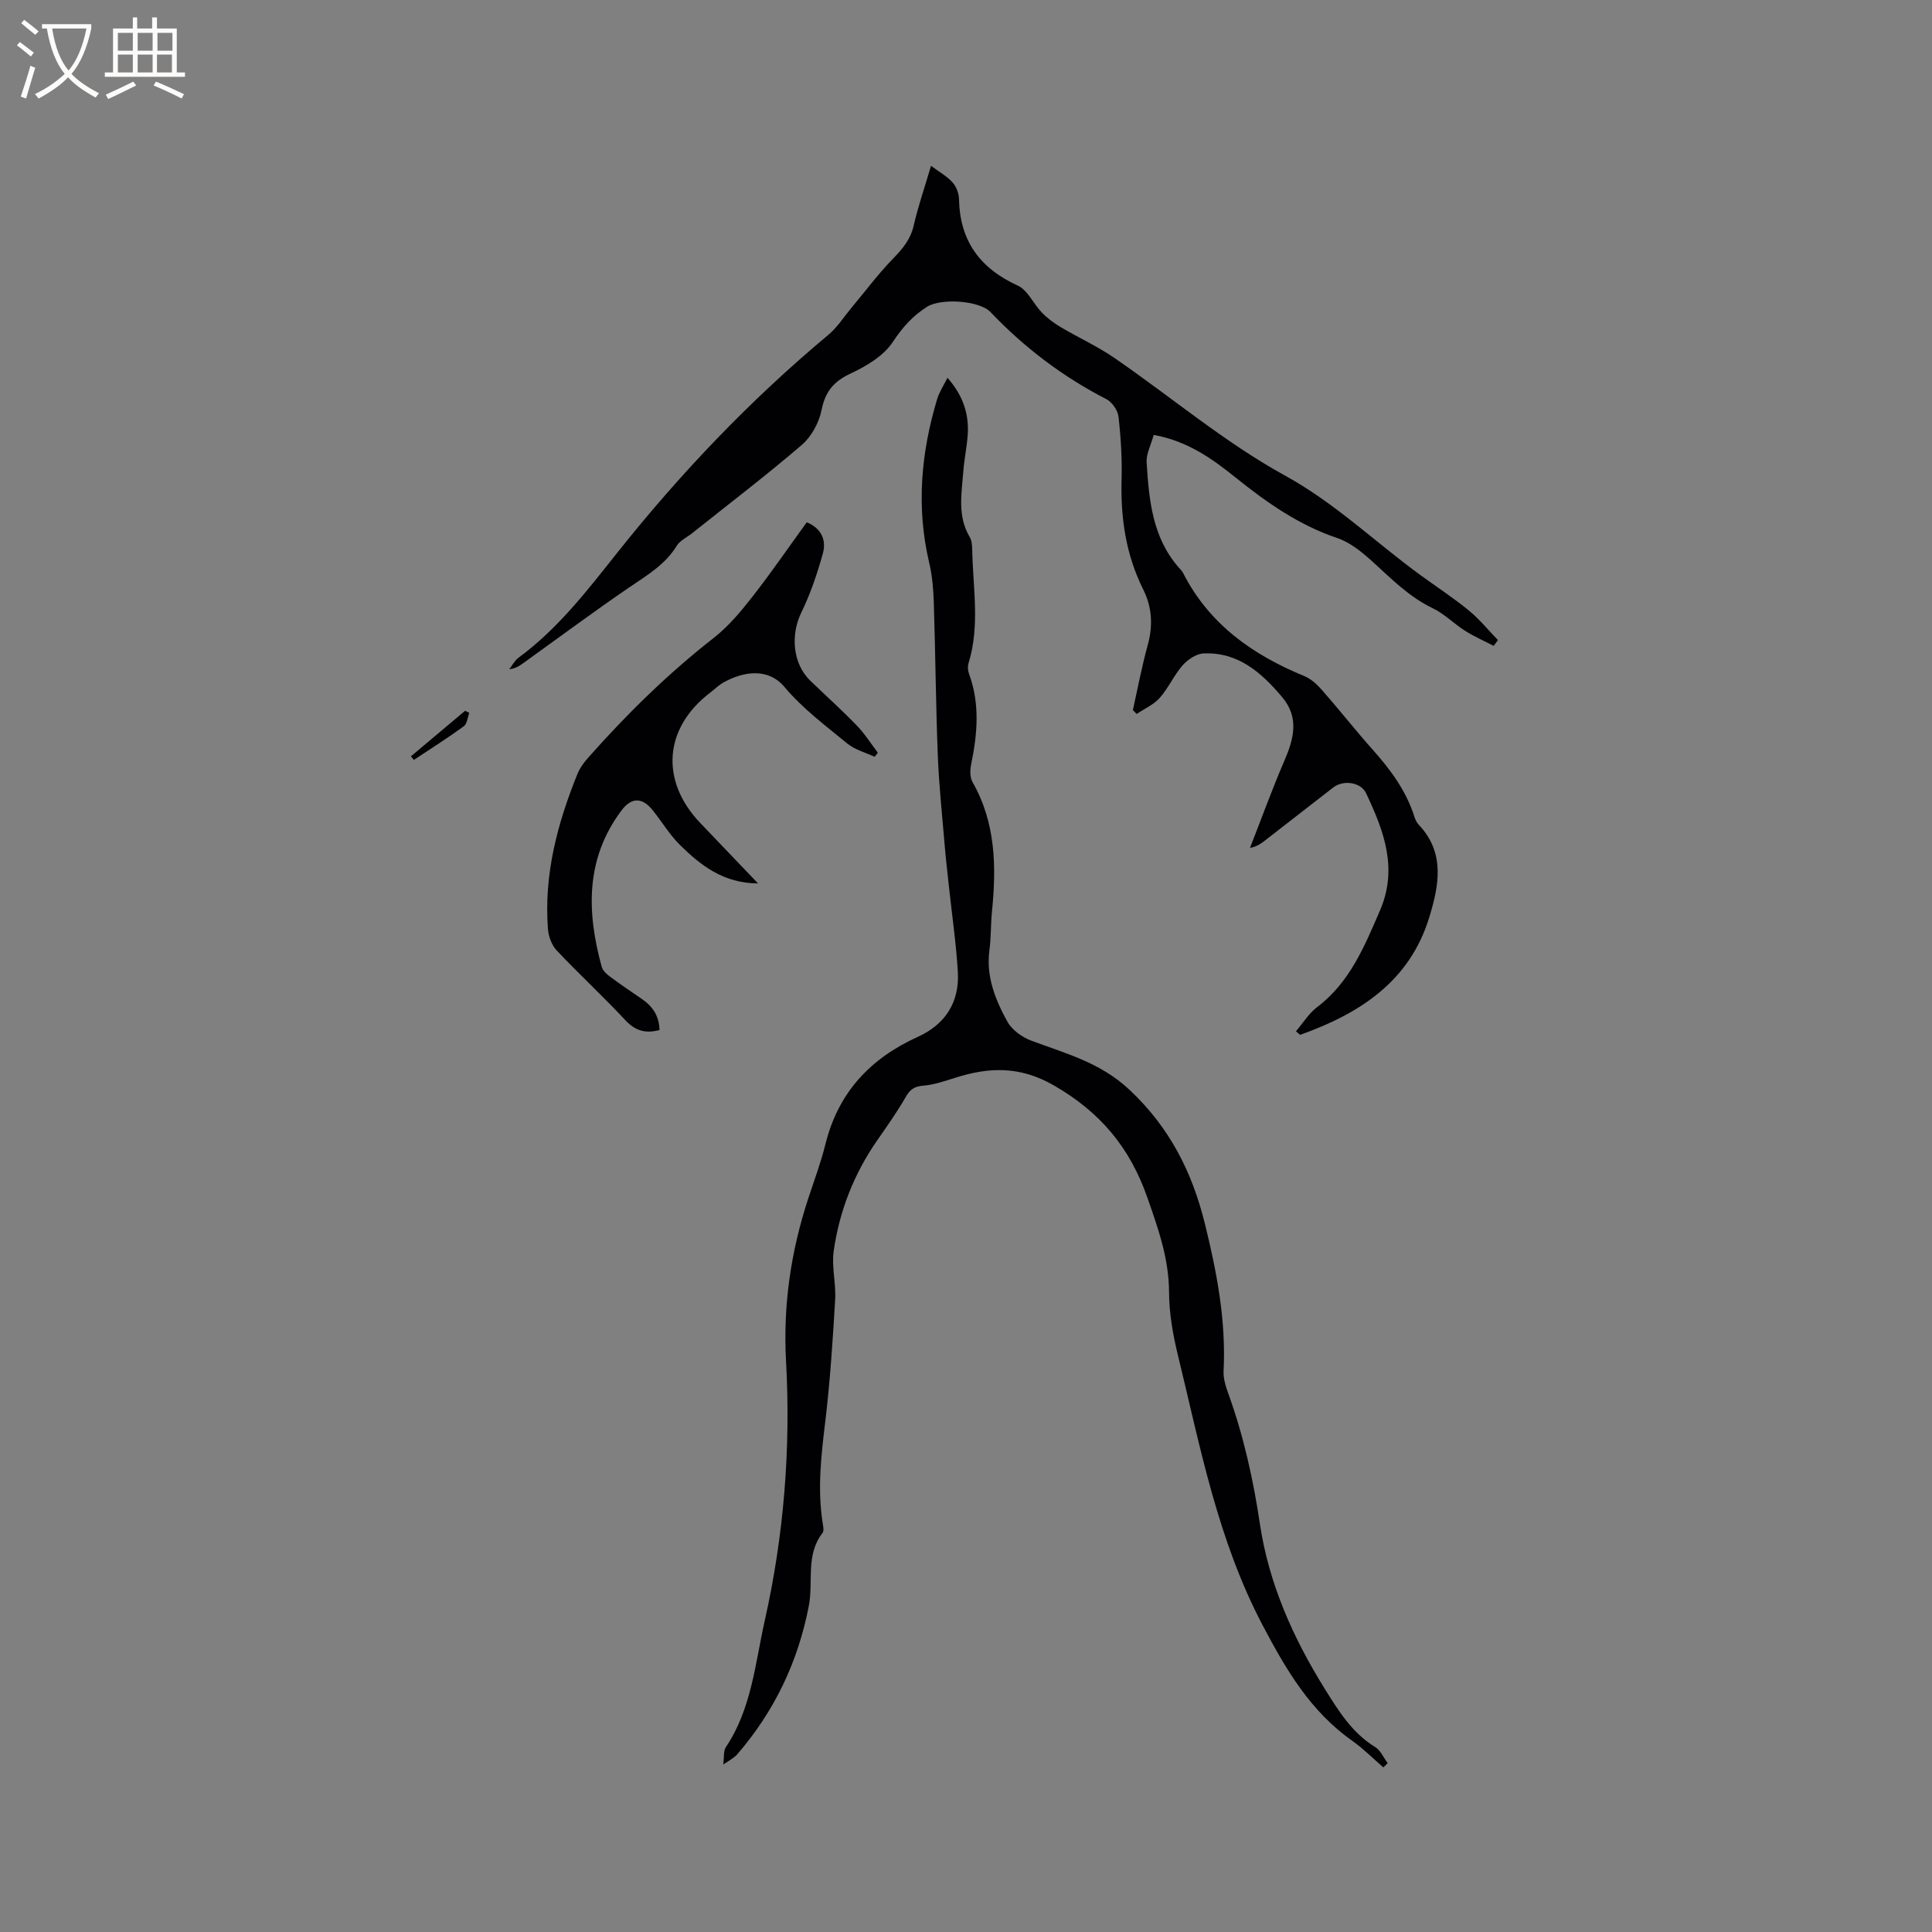 <svg enable-background="new 0 0 400 400" viewBox="0 0 400 400" xmlns="http://www.w3.org/2000/svg"><rect x="0" y="0" width="400" height="400" fill="#808080" stroke="none"/><g fill="#010103"><path d="m286.41 365.92c-2.13-1.84-4.13-3.87-6.41-5.48-8.65-6.1-13.68-14.63-18.56-23.9-9.36-17.76-12.96-37.07-17.61-56.15-1.02-4.19-1.77-8.56-1.79-12.85-.03-6.95-2.23-13.14-4.49-19.59-3.64-10.43-9.83-17.77-19.45-23.28-6.95-3.97-13.28-3.75-20.24-1.56-2.21.7-4.46 1.49-6.74 1.67-1.84.15-2.71.79-3.6 2.34-1.78 3.11-3.87 6.05-5.92 9-4.8 6.92-7.8 14.59-8.99 22.86-.47 3.29.5 6.75.3 10.11-.5 8.43-1.04 16.88-2.05 25.26-.84 6.97-1.64 13.87-.55 20.87.11.72.34 1.71-.02 2.17-3.54 4.55-1.87 10.02-2.82 15.02-2.21 11.58-7.12 21.88-14.84 30.81-.34.4-.8.7-1.22 1.01-.33.25-.68.45-1.67 1.09.21-1.56.02-2.82.54-3.59 5.33-7.94 6.06-17.32 8.06-26.22 3.96-17.66 5.4-35.6 4.4-53.68-.64-11.6 1.01-22.81 4.63-33.79 1.23-3.72 2.6-7.41 3.54-11.2 2.65-10.66 9.29-17.73 19.13-22.18 5.69-2.58 8.64-7.19 8.27-13.44-.34-5.81-1.19-11.58-1.81-17.37-.31-2.93-.67-5.86-.91-8.8-.52-6.21-1.18-12.42-1.43-18.64-.41-10.59-.49-21.19-.83-31.78-.09-2.73-.33-5.51-.96-8.16-2.7-11.46-1.69-22.72 1.66-33.85.44-1.45 1.32-2.76 2.13-4.41 3.2 3.64 4.48 7.46 4.2 11.76-.17 2.53-.72 5.04-.91 7.57-.35 4.61-1.28 9.28 1.32 13.65.45.76.5 1.83.52 2.77.16 7.8 1.62 15.65-.77 23.37-.2.66-.14 1.53.11 2.19 2.29 6.22 1.73 12.46.43 18.77-.24 1.16-.25 2.68.3 3.65 4.83 8.46 4.94 17.57 4.01 26.86-.26 2.64-.17 5.31-.52 7.93-.73 5.46 1.23 10.28 3.73 14.81.95 1.71 3.03 3.2 4.92 3.91 7.15 2.68 14.3 4.5 20.36 10.19 8.33 7.82 12.97 17.06 15.6 27.72 2.47 10 4.4 20.07 3.87 30.47-.08 1.52.42 3.14.95 4.61 3.18 8.79 5.19 17.81 6.57 27.08 1.83 12.27 6.83 23.52 13.37 34.04 2.85 4.57 5.67 9.2 10.5 12.15 1.12.68 1.73 2.2 2.58 3.33-.29.28-.59.58-.89.88z"/><path d="m238.86 90.05c-.56 2.07-1.57 3.92-1.46 5.7.48 7.7 1.17 15.41 6.56 21.65.35.4.75.78.99 1.24 5.4 10.59 14.37 16.93 25.06 21.32 1.4.57 2.66 1.73 3.68 2.89 3.57 4.06 6.91 8.32 10.51 12.36 3.7 4.15 6.94 8.52 8.64 13.9.19.59.49 1.21.91 1.66 5.54 5.85 4.15 12.65 2.16 19.16-4.07 13.32-14.47 19.95-26.73 24.32-.29-.24-.58-.49-.87-.73 1.45-1.69 2.66-3.71 4.4-5.02 6.77-5.13 9.78-12.55 12.99-19.97 3.79-8.74.8-16.55-2.87-24.31-1.08-2.28-4.69-2.81-6.78-1.19-4.78 3.69-9.54 7.42-14.32 11.12-.79.61-1.63 1.16-2.93 1.4 2.34-5.98 4.52-12.02 7.06-17.91 1.99-4.61 3.22-9.02-.42-13.33-4.28-5.06-9.11-9.36-16.29-9.02-1.49.07-3.25 1.27-4.3 2.46-1.8 2.05-2.93 4.69-4.74 6.74-1.25 1.41-3.16 2.24-4.78 3.33-.26-.27-.52-.54-.78-.81 1.01-4.51 1.86-9.07 3.09-13.52 1.11-4 .86-7.84-.94-11.43-3.61-7.23-4.71-14.84-4.49-22.82.12-4.33-.15-8.69-.64-12.99-.15-1.3-1.32-2.99-2.49-3.6-9.05-4.65-17-10.68-24.01-18.04-2.3-2.42-10.26-2.9-13.09-1.12-2.98 1.87-5.13 4.27-7.13 7.31-1.9 2.87-5.45 5-8.72 6.52-3.53 1.65-5.27 3.75-6.04 7.59-.52 2.6-2.09 5.49-4.08 7.2-7.38 6.34-15.13 12.24-22.74 18.31-1.07.85-2.49 1.49-3.16 2.58-2.43 3.97-6.25 6.16-9.93 8.68-7.34 5.02-14.49 10.33-21.71 15.52-.84.6-1.68 1.21-3.04 1.36.64-.81 1.13-1.8 1.93-2.39 8.12-5.98 14.15-13.81 20.37-21.65 13.07-16.45 27.54-31.65 43.73-45.16 1.91-1.59 3.29-3.8 4.91-5.74 2.83-3.38 5.48-6.95 8.55-10.1 1.97-2.02 3.59-3.95 4.25-6.81.89-3.91 2.21-7.72 3.59-12.38 1.7 1.27 3.29 2.15 4.44 3.42.79.87 1.33 2.28 1.35 3.47.18 8.66 4.33 14.33 12.17 17.91 2.07.95 3.24 3.78 4.99 5.58 1.13 1.17 2.48 2.18 3.88 3.01 3.69 2.19 7.65 3.98 11.17 6.41 11.78 8.11 22.84 17.49 35.3 24.34 10.42 5.73 18.67 13.79 28.03 20.6 3.34 2.43 6.81 4.7 10 7.31 2.21 1.81 4.05 4.08 6.05 6.15-.3.4-.59.79-.89 1.19-1.97-1.02-4.02-1.92-5.89-3.1-2.32-1.47-4.32-3.54-6.76-4.71-4.9-2.35-8.56-6.12-12.48-9.67-2.14-1.94-4.58-3.94-7.25-4.84-7.9-2.66-14.5-7.28-20.89-12.4-4.92-3.97-10.07-7.69-17.12-8.95z"/><path d="m156.95 182.91c-7.19-.05-11.88-3.74-16.16-7.96-2.17-2.14-3.76-4.85-5.69-7.24-2.15-2.66-4.38-2.64-6.4.05-7.53 10.01-7.24 21.06-4.12 32.42.22.8 1.06 1.54 1.79 2.08 2.12 1.58 4.32 3.06 6.51 4.56 2.23 1.53 3.61 3.52 3.66 6.44-2.76.73-4.91.26-7.01-1.98-4.63-4.96-9.62-9.57-14.28-14.51-1.02-1.08-1.68-2.87-1.8-4.38-.87-11.25 1.93-21.86 6.11-32.17.5-1.23 1.35-2.38 2.24-3.38 7.96-8.98 16.47-17.35 25.96-24.76 3.03-2.37 5.6-5.44 7.99-8.5 3.91-5 7.51-10.25 11.28-15.45 3.08 1.27 4.09 3.74 3.33 6.48-1.16 4.15-2.55 8.31-4.44 12.17-2.28 4.65-1.81 10.62 1.83 14.14 3.21 3.09 6.52 6.07 9.62 9.27 1.65 1.7 2.93 3.75 4.38 5.65-.22.28-.45.57-.67.85-1.91-.9-4.09-1.46-5.67-2.76-4.5-3.69-9.26-7.25-12.96-11.66-3.58-4.27-8.83-3.08-12.6-1.01-1.01.55-1.85 1.41-2.78 2.12-9.62 7.3-10.46 18.26-2.08 27.02 3.84 4.02 7.7 8.05 11.96 12.51z"/><path d="m97.16 147.59c-.36.95-.45 2.27-1.13 2.77-3.36 2.45-6.88 4.67-10.34 6.97-.2-.25-.41-.49-.61-.74 3.74-3.14 7.47-6.29 11.21-9.43.28.14.58.29.87.43z"/></g><path d="m6.4 11.7c-1-.8-1.9-1.6-2.9-2.3l.6-.7c.9.7 1.9 1.4 2.9 2.2zm-2.1 8.3c.7-2.1 1.4-4.2 2-6.4.2.1.6.3 1 .4-.7 2.3-1.3 4.4-1.9 6.4zm3-12.8c-1.1-.9-2.1-1.7-2.9-2.4l.6-.7c1 .8 2 1.5 3 2.4zm1.4-1.3v-.9h10.2v.9c-.9 4.2-2.3 7.3-4.1 9.4 1.3 1.4 3.2 2.7 5.7 4-.2.2-.4.5-.7.9-2.5-1.4-4.4-2.7-5.7-4.2-1.4 1.5-3.5 3-6.1 4.4 0 0 0 0-.1-.1-.3-.4-.5-.7-.7-.8 2.7-1.3 4.7-2.8 6.2-4.2-1.8-2.2-3-5.3-3.7-9.4zm9.2 0h-7.1c.6 3.8 1.7 6.7 3.4 8.7 1.7-2 2.9-4.8 3.7-8.7z" fill="#fcfbfa"/><path d="m31.6 3.6h.9v2.3h4.1v9.1h1.7v.9h-16.6v-.9h1.7v-9.1h4.1v-2.3h.9v2.3h3.1v-2.3zm-4 13.3.6.8c-1.9.9-3.8 1.9-5.8 2.8-.2-.3-.3-.6-.5-.9 2-.9 3.9-1.8 5.7-2.7zm-3.2-10.1v3.7h3.1v-3.7zm0 4.5v3.7h3.1v-3.7zm4.1-4.5v3.7h3.1v-3.7zm0 4.5v3.7h3.1v-3.7zm9.1 9.1c-2.1-1.1-4.1-2-5.8-2.7l.5-.8c2.2.9 4.1 1.8 5.8 2.6zm-1.9-13.6h-3.1v3.7h3.1zm-3.2 4.5v3.7h3.1v-3.7z" fill="#fcfbfa"/></svg>